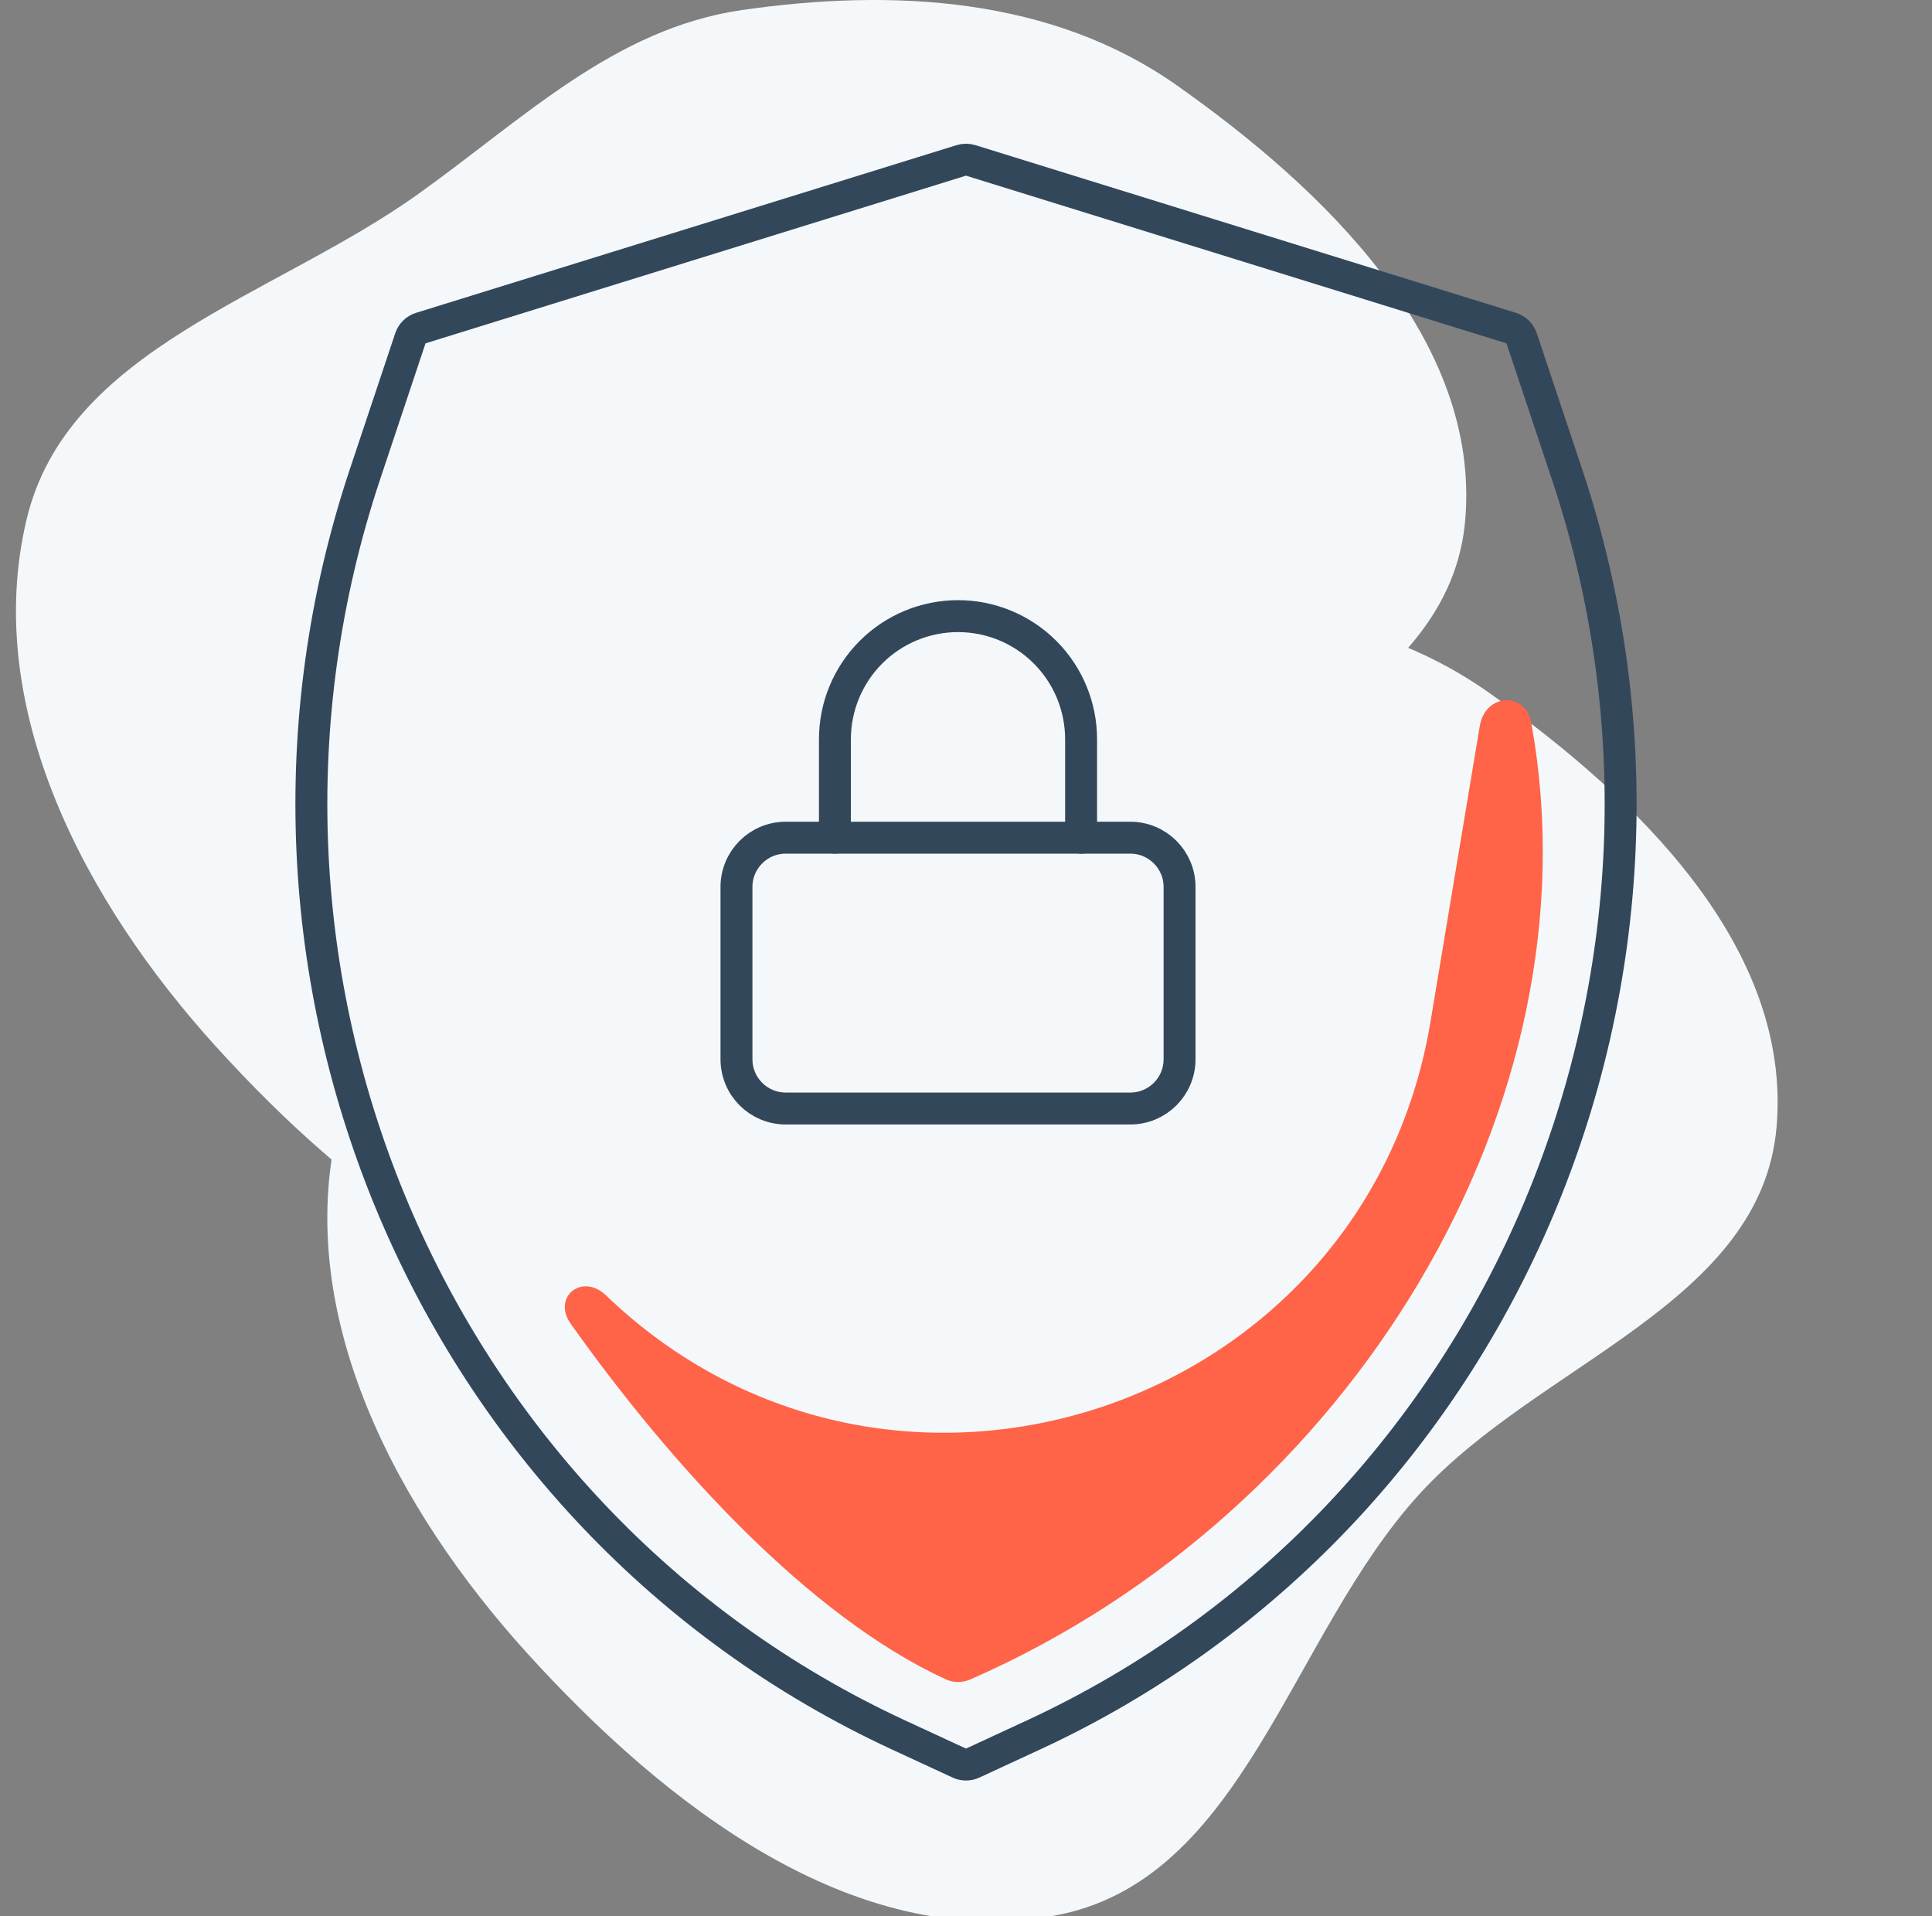 <?xml version="1.0" encoding="UTF-8"?>
<svg xmlns="http://www.w3.org/2000/svg" width="121" height="120" viewBox="0 0 121 120" fill="none">
  <rect x="0" y="0" width="121" height="120" fill="#808080" stroke="none"/>
  <g clip-path="url(#clip0_661_20904)">
    <path fill-rule="evenodd" clip-rule="evenodd" d="M65.985 38.627C75.458 37.262 85.377 37.826 93.199 43.341C102.45 49.863 112.224 59.275 111.267 70.554C110.329 81.611 96.44 85.331 88.943 93.513C80.743 102.462 77.934 117.832 65.985 119.971C53.417 122.221 41.592 112.982 33.014 103.525C24.857 94.532 18.365 82.37 21.159 70.554C23.698 59.821 36.644 56.595 45.627 50.197C52.236 45.489 57.954 39.785 65.985 38.627Z" fill="#F5F8FA"></path>
    <path fill-rule="evenodd" clip-rule="evenodd" d="M46.485 0.627C55.958 -0.738 65.877 -0.174 73.699 5.341C82.95 11.863 92.724 21.275 91.767 32.554C90.829 43.611 76.94 47.331 69.443 55.513C61.242 64.462 58.434 79.832 46.485 81.971C33.917 84.221 22.092 74.982 13.514 65.525C5.357 56.532 -1.135 44.37 1.659 32.554C4.198 21.821 17.143 18.595 26.127 12.197C32.736 7.489 38.454 1.785 46.485 0.627Z" fill="#F5F8FA"></path>
    <path d="M95.905 45.284C100.221 69.079 84.658 94.718 60.774 105.168C60.281 105.383 59.721 105.387 59.233 105.162C50.658 101.222 42.021 91.734 35.75 82.908C34.553 81.222 36.462 79.687 37.954 81.12C55.789 98.248 85.521 88.389 89.588 63.998L92.679 45.454C93.017 43.429 95.538 43.264 95.905 45.284Z" fill="#FF6348"></path>
    <path d="M95.298 21.183C95.196 20.878 94.953 20.64 94.645 20.545L60.796 10.045C60.603 9.985 60.397 9.985 60.204 10.045L26.355 20.545C26.047 20.64 25.804 20.878 25.702 21.183L22.87 29.665C12.456 60.851 26.9 95.047 56.275 108.646L60.08 110.407C60.346 110.531 60.654 110.531 60.92 110.407L64.725 108.646C94.1 95.047 108.544 60.851 98.13 29.665L95.298 21.183Z" stroke="#33475B" stroke-width="2" stroke-linejoin="round"></path>
    <path d="M70.792 52.458H49.208C47.505 52.458 46.125 53.839 46.125 55.542V66.333C46.125 68.036 47.505 69.417 49.208 69.417H70.792C72.495 69.417 73.875 68.036 73.875 66.333V55.542C73.875 53.839 72.495 52.458 70.792 52.458Z" stroke="#33475B" stroke-width="2" stroke-linecap="round" stroke-linejoin="round"></path>
    <path d="M52.291 52.458V46.292C52.291 44.247 53.104 42.287 54.549 40.841C55.995 39.395 57.956 38.583 60 38.583C62.044 38.583 64.005 39.395 65.451 40.841C66.896 42.287 67.708 44.247 67.708 46.292V52.458" stroke="#33475B" stroke-width="2" stroke-linecap="round" stroke-linejoin="round"></path>
  </g>
  <defs>
    <clipPath id="clip0_661_20904">
      <rect width="120" height="120" fill="white" transform="translate(0.5)"></rect>
    </clipPath>
  </defs>
</svg>
